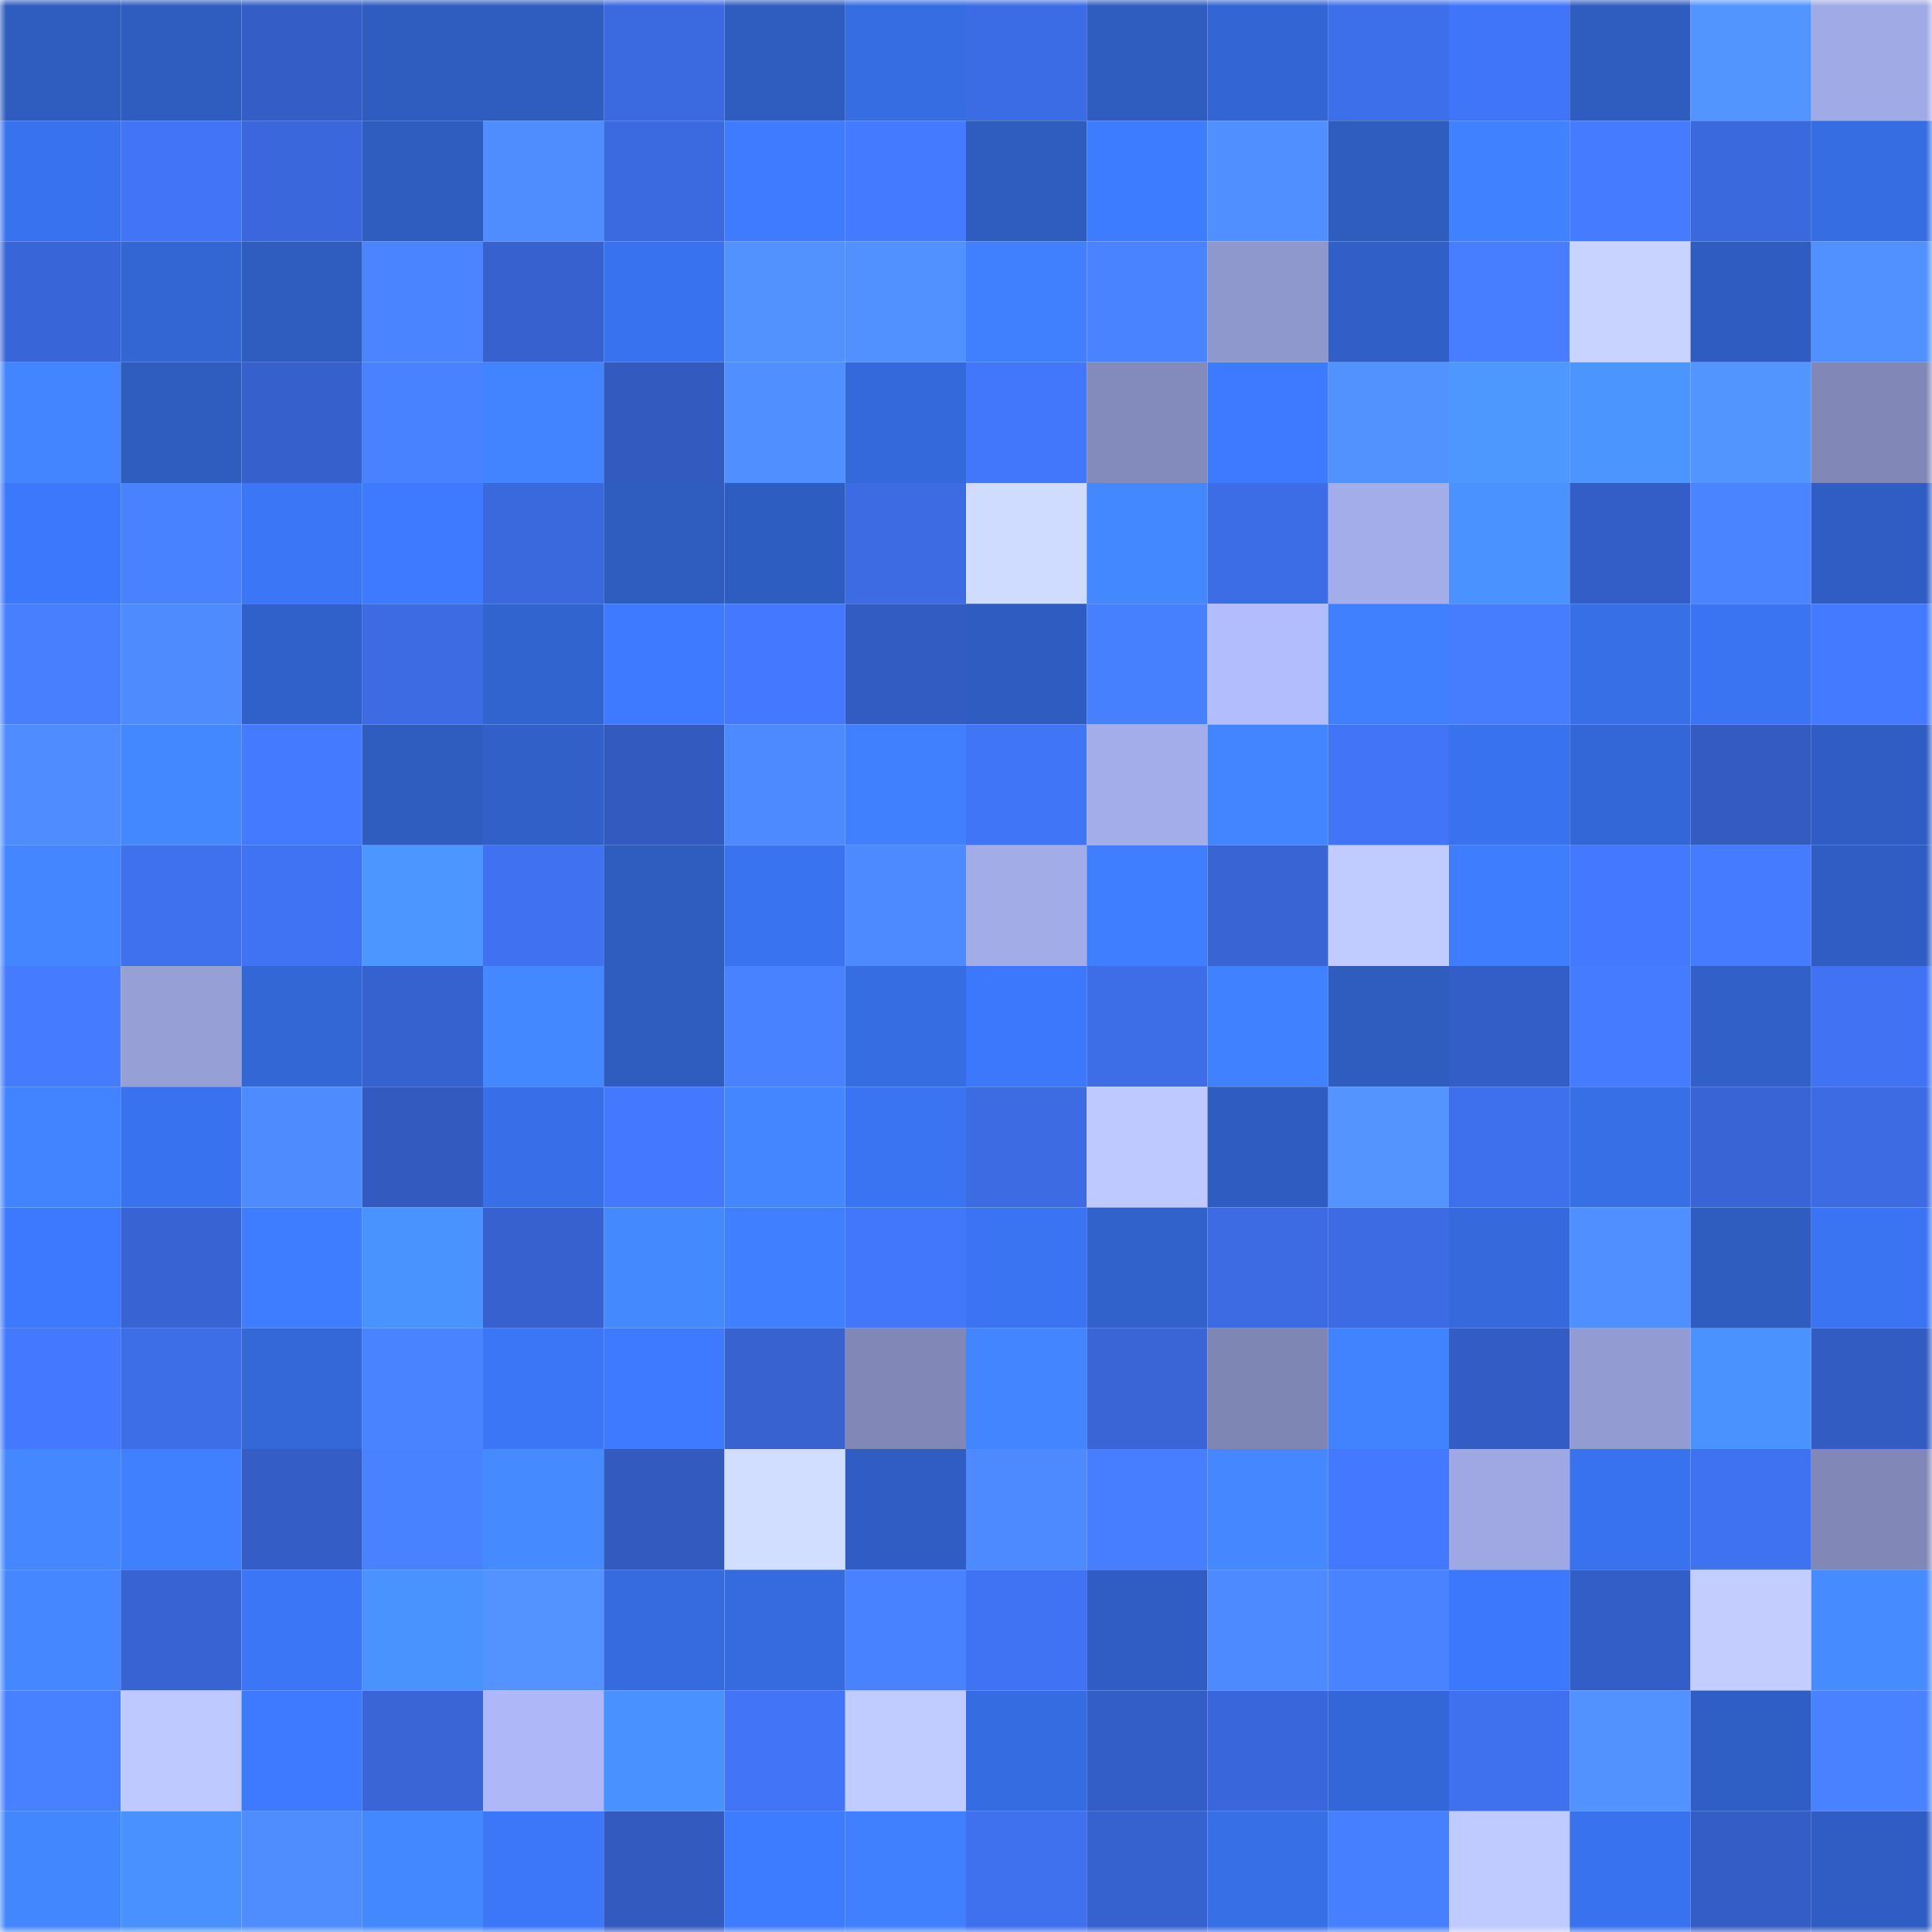 <svg viewBox="0 0 160 160" fill="none" role="img" xmlns="http://www.w3.org/2000/svg" width="240" height="240" name="basenames%2Caquest.base.eth"><title>basenames,aquest.base.eth</title><mask id="2072427700" mask-type="alpha" maskUnits="userSpaceOnUse" x="0" y="0" width="160" height="160"><rect width="160" height="160" fill="#FFFFFF"></rect></mask><g mask="url(#2072427700)"><rect x="0" y="0" width="10" height="10" fill="#2e5cbf"></rect><rect x="10" y="0" width="10" height="10" fill="#2e5cbf"></rect><rect x="20" y="0" width="10" height="10" fill="#345dc6"></rect><rect x="30" y="0" width="10" height="10" fill="#2e5cbf"></rect><rect x="40" y="0" width="10" height="10" fill="#2e5cbf"></rect><rect x="50" y="0" width="10" height="10" fill="#3b69df"></rect><rect x="60" y="0" width="10" height="10" fill="#2e5cbf"></rect><rect x="70" y="0" width="10" height="10" fill="#366de3"></rect><rect x="80" y="0" width="10" height="10" fill="#3c6ce5"></rect><rect x="90" y="0" width="10" height="10" fill="#2e5cbf"></rect><rect x="100" y="0" width="10" height="10" fill="#3366d4"></rect><rect x="110" y="0" width="10" height="10" fill="#3e6feb"></rect><rect x="120" y="0" width="10" height="10" fill="#4175f9"></rect><rect x="130" y="0" width="10" height="10" fill="#2e5cbf"></rect><rect x="140" y="0" width="10" height="10" fill="#5395ff"></rect><rect x="150" y="0" width="10" height="10" fill="#a0aae5"></rect><rect x="0" y="10" width="10" height="10" fill="#3972ef"></rect><rect x="10" y="10" width="10" height="10" fill="#4174f7"></rect><rect x="20" y="10" width="10" height="10" fill="#3a68dc"></rect><rect x="30" y="10" width="10" height="10" fill="#2e5cbf"></rect><rect x="40" y="10" width="10" height="10" fill="#4f8dff"></rect><rect x="50" y="10" width="10" height="10" fill="#3b69df"></rect><rect x="60" y="10" width="10" height="10" fill="#3e7bff"></rect><rect x="70" y="10" width="10" height="10" fill="#447aff"></rect><rect x="80" y="10" width="10" height="10" fill="#2e5cbf"></rect><rect x="90" y="10" width="10" height="10" fill="#3e7cff"></rect><rect x="100" y="10" width="10" height="10" fill="#508fff"></rect><rect x="110" y="10" width="10" height="10" fill="#2e5cbf"></rect><rect x="120" y="10" width="10" height="10" fill="#4081ff"></rect><rect x="130" y="10" width="10" height="10" fill="#457cff"></rect><rect x="140" y="10" width="10" height="10" fill="#3a69de"></rect><rect x="150" y="10" width="10" height="10" fill="#366de3"></rect><rect x="0" y="20" width="10" height="10" fill="#3865d7"></rect><rect x="10" y="20" width="10" height="10" fill="#3365d3"></rect><rect x="20" y="20" width="10" height="10" fill="#2e5cbf"></rect><rect x="30" y="20" width="10" height="10" fill="#4a85ff"></rect><rect x="40" y="20" width="10" height="10" fill="#3661cf"></rect><rect x="50" y="20" width="10" height="10" fill="#3972ef"></rect><rect x="60" y="20" width="10" height="10" fill="#5292ff"></rect><rect x="70" y="20" width="10" height="10" fill="#5191ff"></rect><rect x="80" y="20" width="10" height="10" fill="#4080ff"></rect><rect x="90" y="20" width="10" height="10" fill="#4983ff"></rect><rect x="100" y="20" width="10" height="10" fill="#8f98cd"></rect><rect x="110" y="20" width="10" height="10" fill="#305fc7"></rect><rect x="120" y="20" width="10" height="10" fill="#467eff"></rect><rect x="130" y="20" width="10" height="10" fill="#c8d4ff"></rect><rect x="140" y="20" width="10" height="10" fill="#2e5cc0"></rect><rect x="150" y="20" width="10" height="10" fill="#5191ff"></rect><rect x="0" y="30" width="10" height="10" fill="#4385ff"></rect><rect x="10" y="30" width="10" height="10" fill="#2e5cbf"></rect><rect x="20" y="30" width="10" height="10" fill="#3660cc"></rect><rect x="30" y="30" width="10" height="10" fill="#4882ff"></rect><rect x="40" y="30" width="10" height="10" fill="#4284ff"></rect><rect x="50" y="30" width="10" height="10" fill="#325abf"></rect><rect x="60" y="30" width="10" height="10" fill="#508fff"></rect><rect x="70" y="30" width="10" height="10" fill="#3469db"></rect><rect x="80" y="30" width="10" height="10" fill="#4276fb"></rect><rect x="90" y="30" width="10" height="10" fill="#838bbc"></rect><rect x="100" y="30" width="10" height="10" fill="#3d7aff"></rect><rect x="110" y="30" width="10" height="10" fill="#5292ff"></rect><rect x="120" y="30" width="10" height="10" fill="#4c98ff"></rect><rect x="130" y="30" width="10" height="10" fill="#4a95ff"></rect><rect x="140" y="30" width="10" height="10" fill="#5395ff"></rect><rect x="150" y="30" width="10" height="10" fill="#8188b8"></rect><rect x="0" y="40" width="10" height="10" fill="#3c78fb"></rect><rect x="10" y="40" width="10" height="10" fill="#4882ff"></rect><rect x="20" y="40" width="10" height="10" fill="#3b76f7"></rect><rect x="30" y="40" width="10" height="10" fill="#3d7aff"></rect><rect x="40" y="40" width="10" height="10" fill="#3a68dd"></rect><rect x="50" y="40" width="10" height="10" fill="#2e5cbf"></rect><rect x="60" y="40" width="10" height="10" fill="#2e5dc2"></rect><rect x="70" y="40" width="10" height="10" fill="#3c6be3"></rect><rect x="80" y="40" width="10" height="10" fill="#d0dcff"></rect><rect x="90" y="40" width="10" height="10" fill="#4488ff"></rect><rect x="100" y="40" width="10" height="10" fill="#3c6ce6"></rect><rect x="110" y="40" width="10" height="10" fill="#a3ade9"></rect><rect x="120" y="40" width="10" height="10" fill="#4992ff"></rect><rect x="130" y="40" width="10" height="10" fill="#345ec7"></rect><rect x="140" y="40" width="10" height="10" fill="#4a84ff"></rect><rect x="150" y="40" width="10" height="10" fill="#2f5dc3"></rect><rect x="0" y="50" width="10" height="10" fill="#477fff"></rect><rect x="10" y="50" width="10" height="10" fill="#4e8bff"></rect><rect x="20" y="50" width="10" height="10" fill="#3060c9"></rect><rect x="30" y="50" width="10" height="10" fill="#3c6be3"></rect><rect x="40" y="50" width="10" height="10" fill="#3264d0"></rect><rect x="50" y="50" width="10" height="10" fill="#3d7aff"></rect><rect x="60" y="50" width="10" height="10" fill="#4479ff"></rect><rect x="70" y="50" width="10" height="10" fill="#335cc3"></rect><rect x="80" y="50" width="10" height="10" fill="#2e5cc1"></rect><rect x="90" y="50" width="10" height="10" fill="#4780ff"></rect><rect x="100" y="50" width="10" height="10" fill="#b2bdfe"></rect><rect x="110" y="50" width="10" height="10" fill="#4080ff"></rect><rect x="120" y="50" width="10" height="10" fill="#467dff"></rect><rect x="130" y="50" width="10" height="10" fill="#376fe7"></rect><rect x="140" y="50" width="10" height="10" fill="#3a74f3"></rect><rect x="150" y="50" width="10" height="10" fill="#447aff"></rect><rect x="0" y="60" width="10" height="10" fill="#4e8cff"></rect><rect x="10" y="60" width="10" height="10" fill="#4488ff"></rect><rect x="20" y="60" width="10" height="10" fill="#447aff"></rect><rect x="30" y="60" width="10" height="10" fill="#2e5cbf"></rect><rect x="40" y="60" width="10" height="10" fill="#3060c8"></rect><rect x="50" y="60" width="10" height="10" fill="#325abf"></rect><rect x="60" y="60" width="10" height="10" fill="#4d8aff"></rect><rect x="70" y="60" width="10" height="10" fill="#4080ff"></rect><rect x="80" y="60" width="10" height="10" fill="#4175f8"></rect><rect x="90" y="60" width="10" height="10" fill="#a3ade9"></rect><rect x="100" y="60" width="10" height="10" fill="#4385ff"></rect><rect x="110" y="60" width="10" height="10" fill="#4174f7"></rect><rect x="120" y="60" width="10" height="10" fill="#3972ee"></rect><rect x="130" y="60" width="10" height="10" fill="#3367d7"></rect><rect x="140" y="60" width="10" height="10" fill="#335bc1"></rect><rect x="150" y="60" width="10" height="10" fill="#2f5dc3"></rect><rect x="0" y="70" width="10" height="10" fill="#4386ff"></rect><rect x="10" y="70" width="10" height="10" fill="#3f71ef"></rect><rect x="20" y="70" width="10" height="10" fill="#4073f4"></rect><rect x="30" y="70" width="10" height="10" fill="#4b97ff"></rect><rect x="40" y="70" width="10" height="10" fill="#3f71f0"></rect><rect x="50" y="70" width="10" height="10" fill="#2e5cbf"></rect><rect x="60" y="70" width="10" height="10" fill="#3973f0"></rect><rect x="70" y="70" width="10" height="10" fill="#4d89ff"></rect><rect x="80" y="70" width="10" height="10" fill="#a2ace7"></rect><rect x="90" y="70" width="10" height="10" fill="#3f7eff"></rect><rect x="100" y="70" width="10" height="10" fill="#3864d4"></rect><rect x="110" y="70" width="10" height="10" fill="#c0cbff"></rect><rect x="120" y="70" width="10" height="10" fill="#3f7dff"></rect><rect x="130" y="70" width="10" height="10" fill="#4378ff"></rect><rect x="140" y="70" width="10" height="10" fill="#457bff"></rect><rect x="150" y="70" width="10" height="10" fill="#2f5dc3"></rect><rect x="0" y="80" width="10" height="10" fill="#457bff"></rect><rect x="10" y="80" width="10" height="10" fill="#969fd6"></rect><rect x="20" y="80" width="10" height="10" fill="#3367d6"></rect><rect x="30" y="80" width="10" height="10" fill="#3662cf"></rect><rect x="40" y="80" width="10" height="10" fill="#4488ff"></rect><rect x="50" y="80" width="10" height="10" fill="#2e5cbf"></rect><rect x="60" y="80" width="10" height="10" fill="#4882ff"></rect><rect x="70" y="80" width="10" height="10" fill="#366de3"></rect><rect x="80" y="80" width="10" height="10" fill="#3c78fc"></rect><rect x="90" y="80" width="10" height="10" fill="#3d6de7"></rect><rect x="100" y="80" width="10" height="10" fill="#4081ff"></rect><rect x="110" y="80" width="10" height="10" fill="#2e5cbf"></rect><rect x="120" y="80" width="10" height="10" fill="#345ec7"></rect><rect x="130" y="80" width="10" height="10" fill="#457cff"></rect><rect x="140" y="80" width="10" height="10" fill="#3060c8"></rect><rect x="150" y="80" width="10" height="10" fill="#4072f3"></rect><rect x="0" y="90" width="10" height="10" fill="#4284ff"></rect><rect x="10" y="90" width="10" height="10" fill="#3972ef"></rect><rect x="20" y="90" width="10" height="10" fill="#4d8bff"></rect><rect x="30" y="90" width="10" height="10" fill="#325abf"></rect><rect x="40" y="90" width="10" height="10" fill="#386fe8"></rect><rect x="50" y="90" width="10" height="10" fill="#4378ff"></rect><rect x="60" y="90" width="10" height="10" fill="#4386ff"></rect><rect x="70" y="90" width="10" height="10" fill="#3a74f3"></rect><rect x="80" y="90" width="10" height="10" fill="#3c6be3"></rect><rect x="90" y="90" width="10" height="10" fill="#bdc9ff"></rect><rect x="100" y="90" width="10" height="10" fill="#2e5cc0"></rect><rect x="110" y="90" width="10" height="10" fill="#5394ff"></rect><rect x="120" y="90" width="10" height="10" fill="#3e70ed"></rect><rect x="130" y="90" width="10" height="10" fill="#376fe7"></rect><rect x="140" y="90" width="10" height="10" fill="#3864d5"></rect><rect x="150" y="90" width="10" height="10" fill="#3c6be3"></rect><rect x="0" y="100" width="10" height="10" fill="#3d79fe"></rect><rect x="10" y="100" width="10" height="10" fill="#3863d3"></rect><rect x="20" y="100" width="10" height="10" fill="#3e7dff"></rect><rect x="30" y="100" width="10" height="10" fill="#4993ff"></rect><rect x="40" y="100" width="10" height="10" fill="#3661cf"></rect><rect x="50" y="100" width="10" height="10" fill="#4589ff"></rect><rect x="60" y="100" width="10" height="10" fill="#407fff"></rect><rect x="70" y="100" width="10" height="10" fill="#4276fb"></rect><rect x="80" y="100" width="10" height="10" fill="#3a74f2"></rect><rect x="90" y="100" width="10" height="10" fill="#3161cb"></rect><rect x="100" y="100" width="10" height="10" fill="#3c6be3"></rect><rect x="110" y="100" width="10" height="10" fill="#3c6be3"></rect><rect x="120" y="100" width="10" height="10" fill="#3569dc"></rect><rect x="130" y="100" width="10" height="10" fill="#508fff"></rect><rect x="140" y="100" width="10" height="10" fill="#2e5cbf"></rect><rect x="150" y="100" width="10" height="10" fill="#3a74f3"></rect><rect x="0" y="110" width="10" height="10" fill="#4378ff"></rect><rect x="10" y="110" width="10" height="10" fill="#3d6de7"></rect><rect x="20" y="110" width="10" height="10" fill="#3468d9"></rect><rect x="30" y="110" width="10" height="10" fill="#4983ff"></rect><rect x="40" y="110" width="10" height="10" fill="#3b76f7"></rect><rect x="50" y="110" width="10" height="10" fill="#3d7aff"></rect><rect x="60" y="110" width="10" height="10" fill="#3762d0"></rect><rect x="70" y="110" width="10" height="10" fill="#8188b8"></rect><rect x="80" y="110" width="10" height="10" fill="#4385ff"></rect><rect x="90" y="110" width="10" height="10" fill="#3965d7"></rect><rect x="100" y="110" width="10" height="10" fill="#7e86b4"></rect><rect x="110" y="110" width="10" height="10" fill="#4182ff"></rect><rect x="120" y="110" width="10" height="10" fill="#335cc4"></rect><rect x="130" y="110" width="10" height="10" fill="#939cd2"></rect><rect x="140" y="110" width="10" height="10" fill="#4a93ff"></rect><rect x="150" y="110" width="10" height="10" fill="#335cc3"></rect><rect x="0" y="120" width="10" height="10" fill="#4487ff"></rect><rect x="10" y="120" width="10" height="10" fill="#4080ff"></rect><rect x="20" y="120" width="10" height="10" fill="#345dc6"></rect><rect x="30" y="120" width="10" height="10" fill="#4882ff"></rect><rect x="40" y="120" width="10" height="10" fill="#458aff"></rect><rect x="50" y="120" width="10" height="10" fill="#325abf"></rect><rect x="60" y="120" width="10" height="10" fill="#d1deff"></rect><rect x="70" y="120" width="10" height="10" fill="#2f5dc3"></rect><rect x="80" y="120" width="10" height="10" fill="#4d89ff"></rect><rect x="90" y="120" width="10" height="10" fill="#467eff"></rect><rect x="100" y="120" width="10" height="10" fill="#4487ff"></rect><rect x="110" y="120" width="10" height="10" fill="#4378ff"></rect><rect x="120" y="120" width="10" height="10" fill="#9fa8e3"></rect><rect x="130" y="120" width="10" height="10" fill="#3972ef"></rect><rect x="140" y="120" width="10" height="10" fill="#3f72f1"></rect><rect x="150" y="120" width="10" height="10" fill="#8188b8"></rect><rect x="0" y="130" width="10" height="10" fill="#4487ff"></rect><rect x="10" y="130" width="10" height="10" fill="#3863d3"></rect><rect x="20" y="130" width="10" height="10" fill="#3b76f7"></rect><rect x="30" y="130" width="10" height="10" fill="#4993ff"></rect><rect x="40" y="130" width="10" height="10" fill="#5293ff"></rect><rect x="50" y="130" width="10" height="10" fill="#356bdf"></rect><rect x="60" y="130" width="10" height="10" fill="#366be0"></rect><rect x="70" y="130" width="10" height="10" fill="#4882ff"></rect><rect x="80" y="130" width="10" height="10" fill="#4073f4"></rect><rect x="90" y="130" width="10" height="10" fill="#2f5dc3"></rect><rect x="100" y="130" width="10" height="10" fill="#4d89ff"></rect><rect x="110" y="130" width="10" height="10" fill="#4983ff"></rect><rect x="120" y="130" width="10" height="10" fill="#3c78fb"></rect><rect x="130" y="130" width="10" height="10" fill="#345ec7"></rect><rect x="140" y="130" width="10" height="10" fill="#c3ceff"></rect><rect x="150" y="130" width="10" height="10" fill="#468bff"></rect><rect x="0" y="140" width="10" height="10" fill="#4881ff"></rect><rect x="10" y="140" width="10" height="10" fill="#bdc9ff"></rect><rect x="20" y="140" width="10" height="10" fill="#3d7aff"></rect><rect x="30" y="140" width="10" height="10" fill="#3965d7"></rect><rect x="40" y="140" width="10" height="10" fill="#aeb8f9"></rect><rect x="50" y="140" width="10" height="10" fill="#4991ff"></rect><rect x="60" y="140" width="10" height="10" fill="#4174f7"></rect><rect x="70" y="140" width="10" height="10" fill="#c0cbff"></rect><rect x="80" y="140" width="10" height="10" fill="#366ce1"></rect><rect x="90" y="140" width="10" height="10" fill="#345ec7"></rect><rect x="100" y="140" width="10" height="10" fill="#3966da"></rect><rect x="110" y="140" width="10" height="10" fill="#3367d7"></rect><rect x="120" y="140" width="10" height="10" fill="#3f71ef"></rect><rect x="130" y="140" width="10" height="10" fill="#5292ff"></rect><rect x="140" y="140" width="10" height="10" fill="#2f5ec4"></rect><rect x="150" y="140" width="10" height="10" fill="#4882ff"></rect><rect x="0" y="150" width="10" height="10" fill="#4387ff"></rect><rect x="10" y="150" width="10" height="10" fill="#4991ff"></rect><rect x="20" y="150" width="10" height="10" fill="#4f8dff"></rect><rect x="30" y="150" width="10" height="10" fill="#4488ff"></rect><rect x="40" y="150" width="10" height="10" fill="#3c77f9"></rect><rect x="50" y="150" width="10" height="10" fill="#325abf"></rect><rect x="60" y="150" width="10" height="10" fill="#3e7cff"></rect><rect x="70" y="150" width="10" height="10" fill="#4080ff"></rect><rect x="80" y="150" width="10" height="10" fill="#3f70ee"></rect><rect x="90" y="150" width="10" height="10" fill="#3662cf"></rect><rect x="100" y="150" width="10" height="10" fill="#376fe7"></rect><rect x="110" y="150" width="10" height="10" fill="#4780ff"></rect><rect x="120" y="150" width="10" height="10" fill="#bfcaff"></rect><rect x="130" y="150" width="10" height="10" fill="#3972ef"></rect><rect x="140" y="150" width="10" height="10" fill="#345dc5"></rect><rect x="150" y="150" width="10" height="10" fill="#2f5dc3"></rect></g></svg>